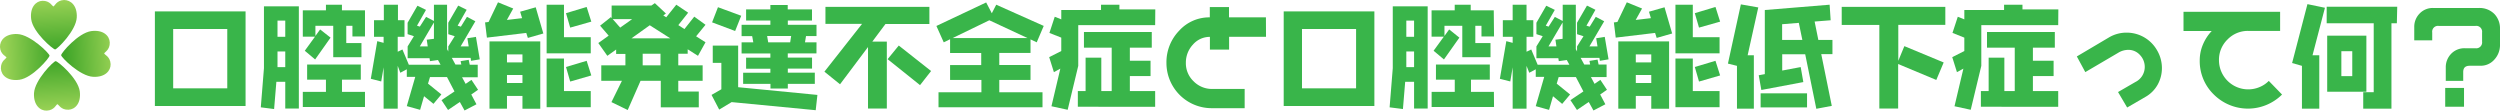 <svg xmlns="http://www.w3.org/2000/svg" xmlns:xlink="http://www.w3.org/1999/xlink" viewBox="0 0 531.53 23.55"><defs><style>.cls-1{fill:url(#linear-gradient);}.cls-2{fill:url(#linear-gradient-2);}.cls-3{fill:url(#linear-gradient-3);}.cls-4{fill:url(#linear-gradient-4);}.cls-5{fill:#39b54a;}</style><linearGradient id="linear-gradient" x1="94.07" y1="265.05" x2="94.07" y2="254.61" gradientTransform="matrix(1, -0.04, 0.04, 1, -92.08, -250.87)" gradientUnits="userSpaceOnUse"><stop offset="0" stop-color="#40a629"/><stop offset="1" stop-color="#99d255"/></linearGradient><linearGradient id="linear-gradient-2" x1="95.32" y1="266.29" x2="105.76" y2="266.29" xlink:href="#linear-gradient"/><linearGradient id="linear-gradient-3" x1="94.09" y1="278" x2="94.09" y2="267.56" gradientTransform="matrix(1, -0.04, 0.04, 1, -92.08, -250.87)" gradientUnits="userSpaceOnUse"><stop offset="0" stop-color="#99d255"/><stop offset="1" stop-color="#40a629"/></linearGradient><linearGradient id="linear-gradient-4" x1="82.36" y1="266.34" x2="92.81" y2="266.34" xlink:href="#linear-gradient-3"/></defs><g id="レイヤー_2" data-name="レイヤー 2"><g id="レイヤー_1-2" data-name="レイヤー 1"><path class="cls-1" d="M11.74,10.52c-.46,0-4.75-3.65-5.11-6.44C6.31,1.55,7.65.22,9,.17c1.63-.06,2.13,1.2,2.36,1.19h0c.23,0,.64-1.3,2.26-1.36,1.4,0,2.84,1.17,2.7,3.72-.15,2.81-4.16,6.78-4.62,6.8Z"/><path class="cls-2" d="M13,11.73c0-.47,3.64-4.76,6.42-5.12,2.54-.33,3.86,1,3.92,2.41.06,1.62-1.19,2.12-1.18,2.35h0c0,.23,1.29.64,1.36,2.26.05,1.4-1.17,2.84-3.72,2.7-2.81-.14-6.79-4.14-6.8-4.6Z"/><path class="cls-3" d="M11.83,13c.47,0,4.76,3.63,5.13,6.42.33,2.53-1,3.86-2.4,3.91-1.63.07-2.13-1.18-2.36-1.17h0c-.23,0-.63,1.3-2.26,1.36-1.39.06-2.84-1.16-2.71-3.71.15-2.81,4.14-6.79,4.6-6.81Z"/><path class="cls-4" d="M10.53,11.83c0,.46-3.63,4.76-6.41,5.13C1.58,17.3.25,16,.19,14.57c-.06-1.63,1.19-2.13,1.18-2.36h0C1.36,12,.07,11.58,0,10-.06,8.56,1.16,7.11,3.71,7.24c2.81.14,6.8,4.12,6.82,4.59Z"/><path class="cls-5" d="M52.21,22.53H32.93V2.42H52.21Zm-3.89-3.75V6.16H36.82V18.78Z"/><path class="cls-5" d="M63.54,23.08H60.65V17.39H58.76l-.48,5.79-2.83-.36.67-8.33V1.34h7.42ZM60.65,7.82V4.38H59V7.82Zm0,6.45V10.94H59v3.33ZM77.6,7.75H74.93V5.49H73.62V9.16h3.23v3h-6V5.49H67.06V7.65l1-1.39L70.28,8,67,12.64l-2.2-1.85,2.18-3H64.38V2.2H69.3V1h3.4V2.2h4.9Zm0,15H64.38V19.53H69.3V16.94h-4V13.72H76.71v3.22h-4v2.59H77.6Z"/><path class="cls-5" d="M102,12.62l-1.85.31-.09-.63h-4l.77,1.42h1.25L97.93,13l1.72-.28.22,1.05h1.7v2.66H98.24L99,17.83l1.24-.85,1.4,2.11-1.44,1,1.1,2.08-2.53,1.32-1-1.81-2.51,1.7-1.39-2.09,2.76-1.85-1.59-3.05H91.42L91,17.78l2.84,2.3-1.68,2-2-1.63-.84,2.9-2.83-.79,1.8-6.22h-1.8V14.73l-1.38.74L84.56,14v9.1h-3V14.32l-.51,3-2.21-.57,1.37-8,1.35.36V7.82H79.52V4.29h2.09V1h3V4.29H86V7.82H84.56V11l1-.48,1.36,3.24h6.75l-.55-1-1.7.24-.1-.63H86.67V9.86L88,7.7l-1.34-.44V4.84l2.09-3.62,1.82.88L88.66,5.46l.6.2,1.33-2.07,1.67.87V1h2.79v9.45l.26.5V9.87L96.68,7.7l-1.37-.43V4.83l2.11-3.64,1.8.89L97.3,5.46l.69.21,1.29-2.09,1.79.94L97.93,9.87h1.72l-.28-1.74,1.82-.29ZM92.26,8.25V4.77l-3,5.09h1.68l-.21-1.42Z"/><path class="cls-5" d="M115.52,7.12l-3.29.94L111.89,7l-8.37,1-.39-3.23.75-.1,2-4.18,3.24,1.32-1.35,2.43L111,3.86l-.41-1.37,3.31-.94Zm-.65,16h-3.79V20.39h-3.29V23.1h-3.72V8.8h10.8Zm-3.79-9.86v-1.7h-3.29v1.7Zm0,4.39v-1.7h-3.29v1.7Zm14.52-6.31h-9.38V1h3.69V7.91h5.69Zm0,11.45h-9.38V12.45h3.69v6.91h5.69Zm.12-18.19-4.49,1.27-.89-3.07,4.39-1.32Zm0,11.44-4.49,1.3-.89-3.1,4.39-1.31Z"/><path class="cls-5" d="M150,5.27l-2,2.45,2,1.27-1.6,2.88-2.19-1.39v.94h-2v2.47h5.18v3.29h-5.18v2.28h4.36v3.36h-8.08V17.18h-4.3l-2.73,6.21L130,21.71l2.23-4.53h-4.39V13.89h5.13V11.46H131v-.93l-1.87,1.34-1.92-2.72,2.2-1.57-1.82-2.12,2.28-1.81.17.19V1.17h8.47l.72-.5,2.35,2.2-.55.41.62.39L143.79,1l2.52,1.7-2.09,2.64,1.3.84,2.09-2.64Zm-15.6-1.2h-4.13l1.59,1.8Zm8.11,4.08-4.36-2.78-3.89,2.78Zm-2.08,5.74V11.42h-3.79v2.47Z"/><path class="cls-5" d="M173.79,20.18l-.36,3.25-17.88-1.72-2.64,1.59-1.63-3.12,2.09-1.2V13.36h-1.83V9.69h5.4v8.85ZM157.59,3.35,156.3,6.59l-4.9-1.84,1.25-3.22Zm16,8h-6.1v.89h5.16v2.35H167.5v.86h5.74v2.38H167.5v1h-3.69v-1H158V15.47h5.79v-.86h-5.16V12.26h5.16v-.89h-6.12V9h2.49l-.24-1.32h-2.25V5.27h6.12V4.36h-5.16V2h5.16V1.07h3.69V2h5.16V4.36H167.5v.91h6.1v2.4h-2.23L171.15,9h2.45Zm-5.38-3.7h-5.11L163.33,9H168Z"/><path class="cls-5" d="M197.6,5.1h-9.34l-2.8,3.75h3.09V23.08h-4V10l-5.95,7.92-3.32-2.68,8-10.16h-7.78V1.46H197.6Zm.36,10-2.35,3-6.89-5.52,2.37-2.9Z"/><path class="cls-5" d="M221.91,5.51,220.42,9l-1.32-.63v2.88h-6.64v2.57h6.64V17h-6.64v2.61h9.19v3.2H199.54v-3.2h9.12V17H202V13.84h6.62V11.27H202V8.34L200.65,9l-1.56-3.48,10.58-5,1.2,2.3L211.81,1ZM218.48,8.1l-8.14-3.79L202.52,8.1Z"/><path class="cls-5" d="M245.6,5.34H229.25V14L227,23.34l-3.45-.75,1.89-8-1.37.75-1-3.19,2.57-1.3V8l-2.52-1,1.13-3.44,1.39.56v-2h8.45V1H238v1h7.63Zm0,17.36H229.16V19.36h1.65v-7.1h3.34v7.1h2.21V10.14h-5.9V6.81h14.42v3.33h-4.66v2.77h4.4v3.26h-4.4v3.19h5.38Z"/><path class="cls-5" d="M269.17,7.82h-7.85v2.73h-4.08V7.84a4.73,4.73,0,0,0-3.61,1.64,5.58,5.58,0,0,0-1.5,3.88,5.27,5.27,0,0,0,1.64,3.92,5.44,5.44,0,0,0,4,1.63h6.86V23H257.7A9.61,9.61,0,0,1,248,13.36a9.63,9.63,0,0,1,2.69-6.82,8.64,8.64,0,0,1,6.53-2.85V1.5h4.08V3.69h7.85Z"/><path class="cls-5" d="M292.21,22.53H272.93V2.42h19.28Zm-3.89-3.75V6.16h-11.5V18.78Z"/><path class="cls-5" d="M303.54,23.08h-2.89V17.39h-1.89l-.48,5.79-2.83-.36.67-8.33V1.34h7.42ZM300.65,7.82V4.38H299V7.82Zm0,6.45V10.94H299v3.33Zm17-6.52h-2.67V5.49h-1.31V9.16h3.23v3h-6V5.49h-3.79V7.65l1-1.39L310.28,8,307,12.64l-2.2-1.85,2.18-3h-2.61V2.2h4.92V1h3.4V2.2h4.9Zm0,15H304.38V19.53h4.92V16.94h-4V13.72h11.45v3.22h-4v2.59h4.87Z"/><path class="cls-5" d="M342,12.62l-1.85.31-.09-.63h-4l.77,1.42h1.25l-.14-.77,1.72-.28.22,1.05h1.7v2.66h-3.33l.77,1.45,1.24-.85,1.4,2.11-1.44,1,1.1,2.08-2.53,1.32-1-1.81-2.51,1.7-1.39-2.09,2.76-1.85-1.59-3.05h-3.67l-.41,1.4,2.84,2.3-1.68,2-1.95-1.63-.84,2.9-2.83-.79,1.8-6.22h-1.8V14.73l-1.38.74L324.56,14v9.1h-2.95V14.32l-.51,3-2.21-.57,1.37-8,1.35.36V7.82h-2.09V4.29h2.09V1h2.95V4.29H326V7.82h-1.44V11l1-.48,1.36,3.24h6.75l-.55-1-1.7.24-.1-.63h-4.66V9.86L328,7.7l-1.34-.44V4.84l2.09-3.62,1.82.88-1.92,3.36.6.2,1.33-2.07,1.67.87V1h2.79v9.45l.26.5V9.87l1.37-2.17-1.37-.43V4.83l2.11-3.64,1.8.89L337.3,5.46l.69.21,1.29-2.09,1.79.94-3.14,5.35h1.72l-.28-1.74,1.82-.29Zm-9.77-4.37V4.77l-3,5.09h1.68l-.21-1.42Z"/><path class="cls-5" d="M355.52,7.12l-3.29.94L351.89,7l-8.37,1-.39-3.23.75-.1,2-4.18,3.24,1.32-1.35,2.43L351,3.86l-.41-1.37,3.31-.94Zm-.65,16h-3.79V20.39h-3.29V23.1h-3.72V8.8h10.8Zm-3.79-9.86v-1.7h-3.29v1.7Zm0,4.39v-1.7h-3.29v1.7Zm14.52-6.31h-9.38V1h3.69V7.91h5.69Zm0,11.45h-9.38V12.45h3.69v6.91h5.69Zm.12-18.19-4.49,1.27-.89-3.07,4.39-1.32Zm0,11.44-4.49,1.3-.89-3.1,4.39-1.31Z"/><path class="cls-5" d="M373.83,1.58l-2.26,10.17h1.32V23.1H369.3V14l-1.92-.48L370.13.93Zm15.77,9.93h-2.38l2.24,11-3.29.62-2.36-11.59h-4.89V15l3.93-.74.56,3.19-8.93,1.68L373.93,16l1.29-.24V2.13L389,1l.22,3.31-3.41.27.79,3.91h3Zm-5.4,11.33h-9.87v-3h9.87Zm-1-14.35-.75-3.63-3.55.29V8.49Z"/><path class="cls-5" d="M413.6,5.29h-10v7.64l1.29-3.12,8.36,3.47L411.68,17l-8.11-3.39v9.46h-4V5.3h-8V1.46H413.6Z"/><path class="cls-5" d="M437.6,5.34H421.25V14L419,23.34l-3.45-.75,1.89-8-1.37.75-1-3.19,2.57-1.3V8l-2.52-1,1.13-3.44,1.39.56v-2h8.45V1H430v1h7.63Zm0,17.36H421.16V19.36h1.65v-7.1h3.34v7.1h2.21V10.14h-5.9V6.81h14.42v3.33h-4.66v2.77h4.4v3.26h-4.4v3.19h5.38Z"/><path class="cls-5" d="M459.65,14.44a7.23,7.23,0,0,1-.9,3.55,6.79,6.79,0,0,1-2.65,2.64l-3.84,2.23-1.94-3.29L454,17.44a3.57,3.57,0,0,0,2-3.17A3.64,3.64,0,0,0,455,11.71a3.3,3.3,0,0,0-2.5-1.11,4.13,4.13,0,0,0-2.14.62l-7,4.11L441.56,12l6.86-4.06a7.3,7.3,0,0,1,3.77-1,7.42,7.42,0,0,1,6.43,3.76A7.43,7.43,0,0,1,459.65,14.44Z"/><path class="cls-5" d="M485.19,20.1a10.28,10.28,0,0,1-14.5,0,9.88,9.88,0,0,1-3-7.27,8.55,8.55,0,0,1,.67-3.34,9.64,9.64,0,0,1,1.88-2.9h-6V2.51h20.54V6.57H478a6,6,0,0,0-4.4,1.82,6,6,0,0,0-1.82,4.42A6.21,6.21,0,0,0,478,19a6.15,6.15,0,0,0,2.37-.47,5.77,5.77,0,0,0,2-1.33Z"/><path class="cls-5" d="M494.31,1.65l-2.64,10.1h1.44V23.1h-3.69V14l-2.09-.6L490.59.88ZM509.6,4.94h-1.15V23.1h-6V19.6h2.23V4.94h-10V1.43h15ZM503.12,19.5h-8.33V7.58h8.33Zm-3-3.31v-5.3h-2.32v5.3Z"/><path class="cls-5" d="M531.53,9.47a4.55,4.55,0,0,1-1.21,3.21,3.83,3.83,0,0,1-2.91,1.3h-2.28c-1,0-1.42.45-1.42,1.35V17.2H520V14.32a4.09,4.09,0,0,1,1.12-2.86,3.89,3.89,0,0,1,3-1.2h2.19a1.25,1.25,0,0,0,1.41-1.41V6.91a1.24,1.24,0,0,0-1.41-1.4h-7.8a1.23,1.23,0,0,0-1.39,1.4V8.58h-3.82V5.75a4,4,0,0,1,1.12-2.85,3.84,3.84,0,0,1,3-1.2H527A4.4,4.4,0,0,1,530.36,3a4.44,4.44,0,0,1,1.17,3.16ZM523.88,22.7h-4v-4h4Z"/></g></g></svg>